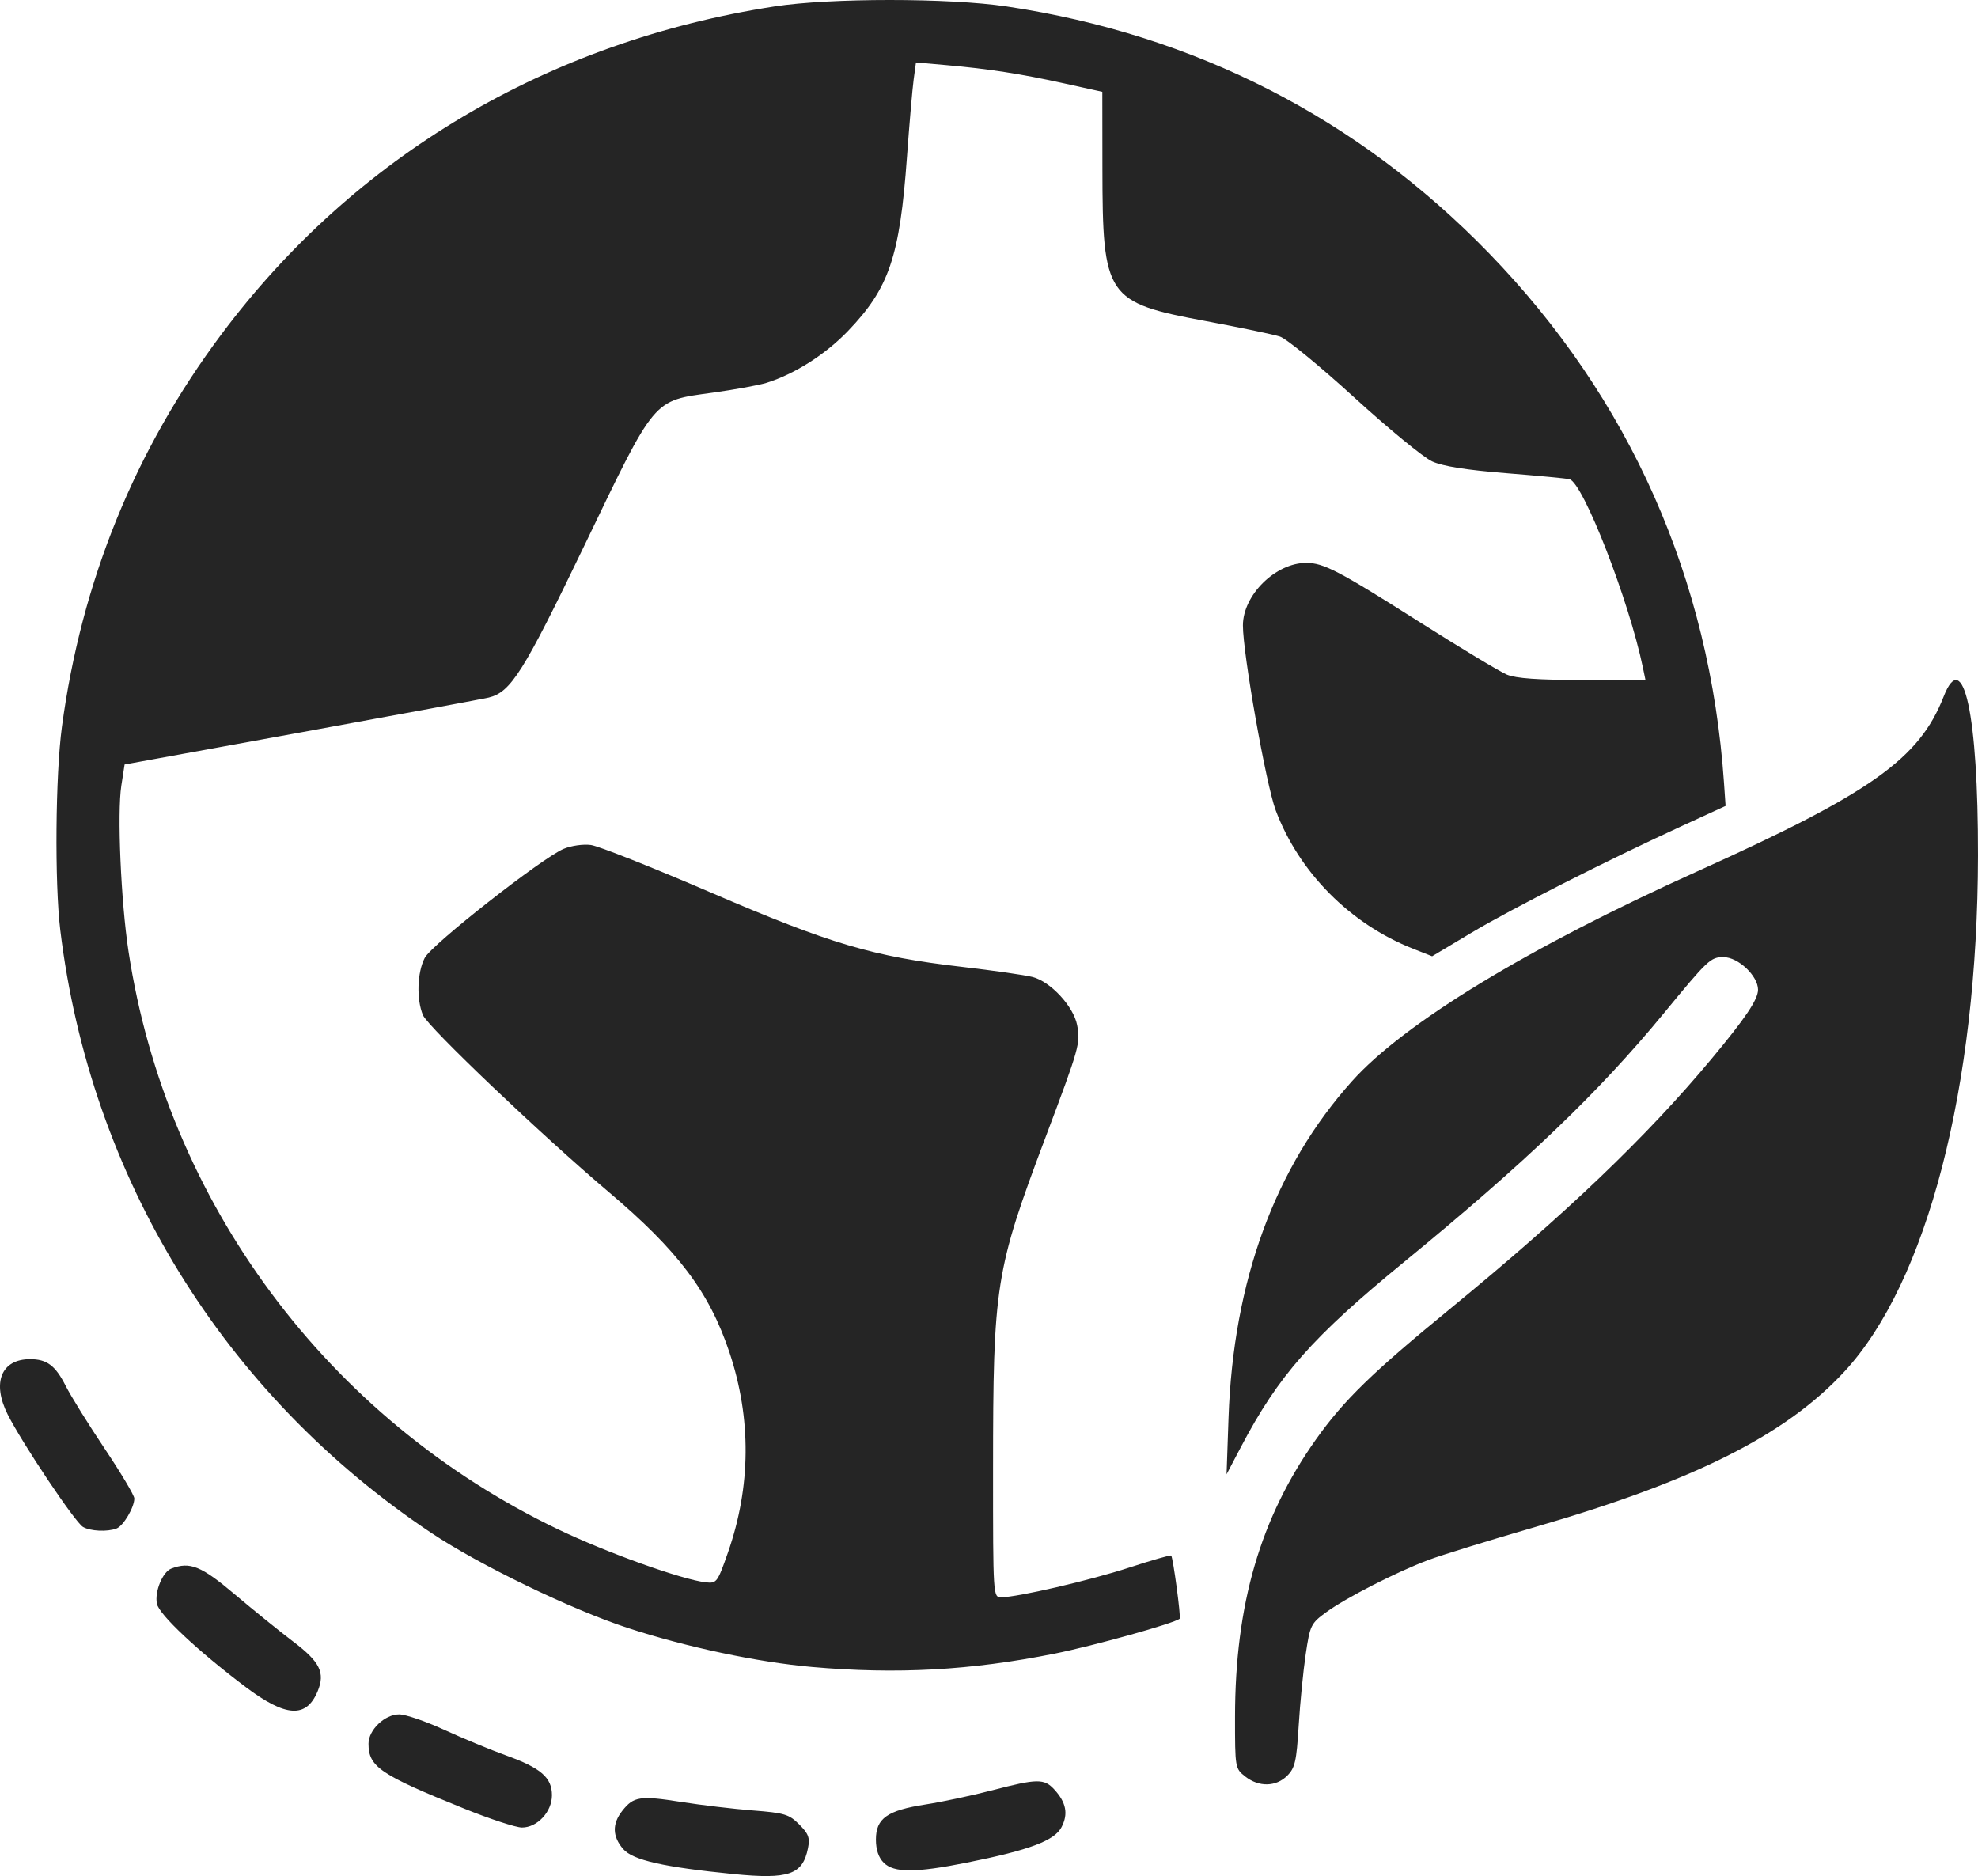 <?xml version="1.0" encoding="UTF-8" standalone="no"?>
<!-- Created with Inkscape (http://www.inkscape.org/) -->

<svg
   version="1.1"
   id="svg1"
   width="484.342"
   height="459.363"
   viewBox="0 0 484.342 459.363"
   sodipodi:docname="logotipo-de-linkedin(1).png"
   xml:space="preserve"
   xmlns:inkscape="http://www.inkscape.org/namespaces/inkscape"
   xmlns:sodipodi="http://sodipodi.sourceforge.net/DTD/sodipodi-0.dtd"
   xmlns="http://www.w3.org/2000/svg"
   xmlns:svg="http://www.w3.org/2000/svg"><defs
     id="defs1" /><sodipodi:namedview
     id="namedview1"
     pagecolor="#ffffff"
     bordercolor="#000000"
     borderopacity="0.25"
     inkscape:showpageshadow="2"
     inkscape:pageopacity="0.0"
     inkscape:pagecheckerboard="0"
     inkscape:deskcolor="#d1d1d1" /><g
     inkscape:groupmode="layer"
     inkscape:label="Image"
     id="g1"
     transform="translate(-13.829,-26.318)"><path
       style="fill:#252525;fill-opacity:1"
       d="m 193.426,485.188 c -17.12,-1.7 -24.651,-3.409 -27,-6.128 -2.666,-3.086 -2.736,-6.159 -0.214,-9.365 2.761,-3.51 4.354,-3.749 14.419,-2.161 4.935,0.778 12.835,1.716 17.558,2.084 7.746,0.603 8.856,0.938 11.342,3.425 2.295,2.295 2.653,3.269 2.143,5.821 -1.298,6.49 -4.703,7.67 -18.248,6.325 z m 36.796,-2.776 c -1.263,-1.263 -1.911,-3.186 -1.911,-5.665 0,-5.188 2.755,-7.139 12.138,-8.594 4.1,-0.636 11.471,-2.204 16.38,-3.484 11.001,-2.869 12.688,-2.888 15.169,-0.177 2.905,3.174 3.445,5.963 1.778,9.187 -1.724,3.334 -7.814,5.622 -23.156,8.699 -12.596,2.526 -17.899,2.535 -20.398,0.035 z M 127.479,469.159 c -20.583,-8.305 -23.416,-10.226 -23.416,-15.878 0,-3.387 3.97,-7.188 7.507,-7.188 1.549,0 6.511,1.699 11.027,3.776 4.516,2.077 11.333,4.901 15.148,6.275 8.537,3.076 11.237,5.419 11.237,9.752 0,4.061 -3.595,7.919 -7.364,7.902 -1.469,-0.007 -7.833,-2.094 -14.141,-4.639 z m 191.278,-7.843 c -2.493,-1.961 -2.518,-2.105 -2.513,-14.575 0.012,-27.597 6.194,-48.775 19.858,-68.028 6.758,-9.523 13.715,-16.295 32.728,-31.863 28.401,-23.254 48.246,-42.226 64.144,-61.323 8.292,-9.961 11.334,-14.489 11.334,-16.872 0,-3.389 -4.858,-7.977 -8.447,-7.977 -3.176,0 -3.753,0.543 -14.712,13.858 -15.895,19.311 -33.777,36.428 -63.442,60.726 -22.582,18.496 -30.804,27.816 -40.022,45.362 l -3.515,6.69 0.483,-13.858 c 1.17,-33.551 11.383,-61.385 30.235,-82.404 12.801,-14.272 43.191,-32.735 84.607,-51.401 42.491,-19.15 54.304,-27.534 60.264,-42.77 4.834,-12.356 8.464,4.455 8.41,38.947 -0.088,56.715 -12.448,104.443 -32.717,126.335 -14.378,15.53 -36.756,26.777 -75.736,38.064 -11.22,3.249 -22.988,6.882 -26.152,8.073 -7.802,2.938 -20.185,9.266 -24.976,12.764 -3.768,2.75 -3.979,3.183 -5.037,10.297 -0.607,4.084 -1.382,11.956 -1.72,17.492 -0.535,8.751 -0.902,10.352 -2.804,12.254 -2.743,2.743 -6.939,2.828 -10.27,0.208 z M 73.957,439.374 c -11.676,-8.788 -21.207,-17.738 -21.714,-20.391 -0.569,-2.974 1.402,-7.772 3.526,-8.587 4.593,-1.762 7.324,-0.648 15.639,6.382 4.556,3.852 10.969,9.036 14.251,11.521 6.519,4.935 7.828,7.596 5.956,12.115 -2.765,6.675 -7.802,6.378 -17.659,-1.04 z m 138.644,-4.893 c -13.262,-1.168 -30.729,-4.868 -45.001,-9.533 -13.921,-4.55 -36.4,-15.424 -48.245,-23.339 C 68.581,367.684 35.913,314.565 28.584,254.013 27.189,242.492 27.404,216.087 28.989,204.289 33.762,168.743 46.83,136.565 67.997,108.237 100.631,64.56 147.965,36.488 203.461,27.899 c 13.626,-2.109 42.757,-2.107 56.867,0.004 46.056,6.889 85.965,27.302 118.075,60.393 34.513,35.568 54.13,79.773 57.574,129.738 l 0.387,5.621 -10.602,4.87 c -18.612,8.549 -41.846,20.333 -51.699,26.222 l -9.557,5.712 -4.677,-1.842 c -15.383,-6.06 -27.903,-18.677 -33.63,-33.892 -2.346,-6.232 -8.048,-38.408 -8.026,-45.285 0.024,-7.435 7.99,-15.292 15.505,-15.292 4.249,0 7.964,1.936 27.598,14.384 10.125,6.419 19.818,12.26 21.541,12.979 2.212,0.924 7.658,1.309 18.531,1.309 h 15.399 l -0.645,-3.106 c -3.397,-16.371 -14.588,-45.098 -17.941,-46.055 -0.637,-0.182 -7.61,-0.846 -15.495,-1.475 -9.78,-0.781 -15.551,-1.698 -18.159,-2.886 -2.103,-0.958 -10.696,-8.015 -19.096,-15.683 -8.4,-7.668 -16.572,-14.365 -18.159,-14.882 -1.588,-0.517 -9.75,-2.221 -18.138,-3.786 -24.452,-4.563 -25.307,-5.825 -25.345,-37.418 l -0.023,-18.725 -9.319,-2.059 c -10.605,-2.343 -18.541,-3.572 -29.027,-4.494 l -7.283,-0.641 -0.564,4.163 c -0.31,2.289 -1.048,10.829 -1.639,18.977 -1.777,24.491 -4.365,32.118 -14.463,42.634 -5.481,5.708 -13.001,10.495 -19.899,12.666 -1.84,0.579 -7.802,1.671 -13.25,2.425 -14.772,2.047 -13.791,0.877 -31.369,37.398 -14.95,31.062 -18.003,35.915 -23.431,37.25 -1.208,0.297 -21.765,4.106 -45.681,8.463 l -43.484,7.923 -0.802,5.186 c -1.038,6.71 -0.102,28.342 1.755,40.549 9.348,61.446 48.724,114.449 105.13,141.514 11.914,5.717 30.391,12.35 36.225,13.005 2.674,0.3 2.87,0.036 5.443,-7.334 5.627,-16.119 5.753,-32.779 0.371,-48.93 -4.928,-14.787 -12.559,-24.925 -29.614,-39.342 -16.337,-13.81 -44.263,-40.404 -45.459,-43.292 -1.613,-3.894 -1.405,-10.429 0.446,-14.008 1.681,-3.25 28.599,-24.381 33.988,-26.68 1.851,-0.79 4.809,-1.212 6.707,-0.957 1.868,0.251 15.034,5.466 29.257,11.591 29.309,12.62 39.792,15.727 61.556,18.245 7.622,0.882 15.425,2.002 17.339,2.489 4.4,1.12 10.05,7.23 10.906,11.795 0.834,4.444 0.563,5.403 -7.751,27.479 -12.286,32.621 -12.83,36.061 -12.841,81.301 -0.008,30.959 0.014,31.301 1.959,31.301 3.969,0 21.724,-4.117 31.396,-7.279 5.471,-1.789 10.087,-3.112 10.26,-2.939 0.461,0.461 2.435,15.14 2.079,15.464 -1.201,1.094 -21.031,6.631 -30.632,8.553 -20.498,4.103 -38.609,5.097 -59.45,3.262 z M 34.141,400.189 c -1.93,-1.127 -14.874,-20.467 -18.426,-27.532 -3.909,-7.776 -1.58,-13.537 5.473,-13.537 4.139,0 6.196,1.544 8.738,6.56 1.276,2.519 5.577,9.442 9.556,15.384 3.979,5.943 7.235,11.414 7.235,12.159 0,2.193 -2.669,6.713 -4.344,7.356 -2.266,0.869 -6.412,0.673 -8.234,-0.39 z"
       id="path8" /></g></svg>

